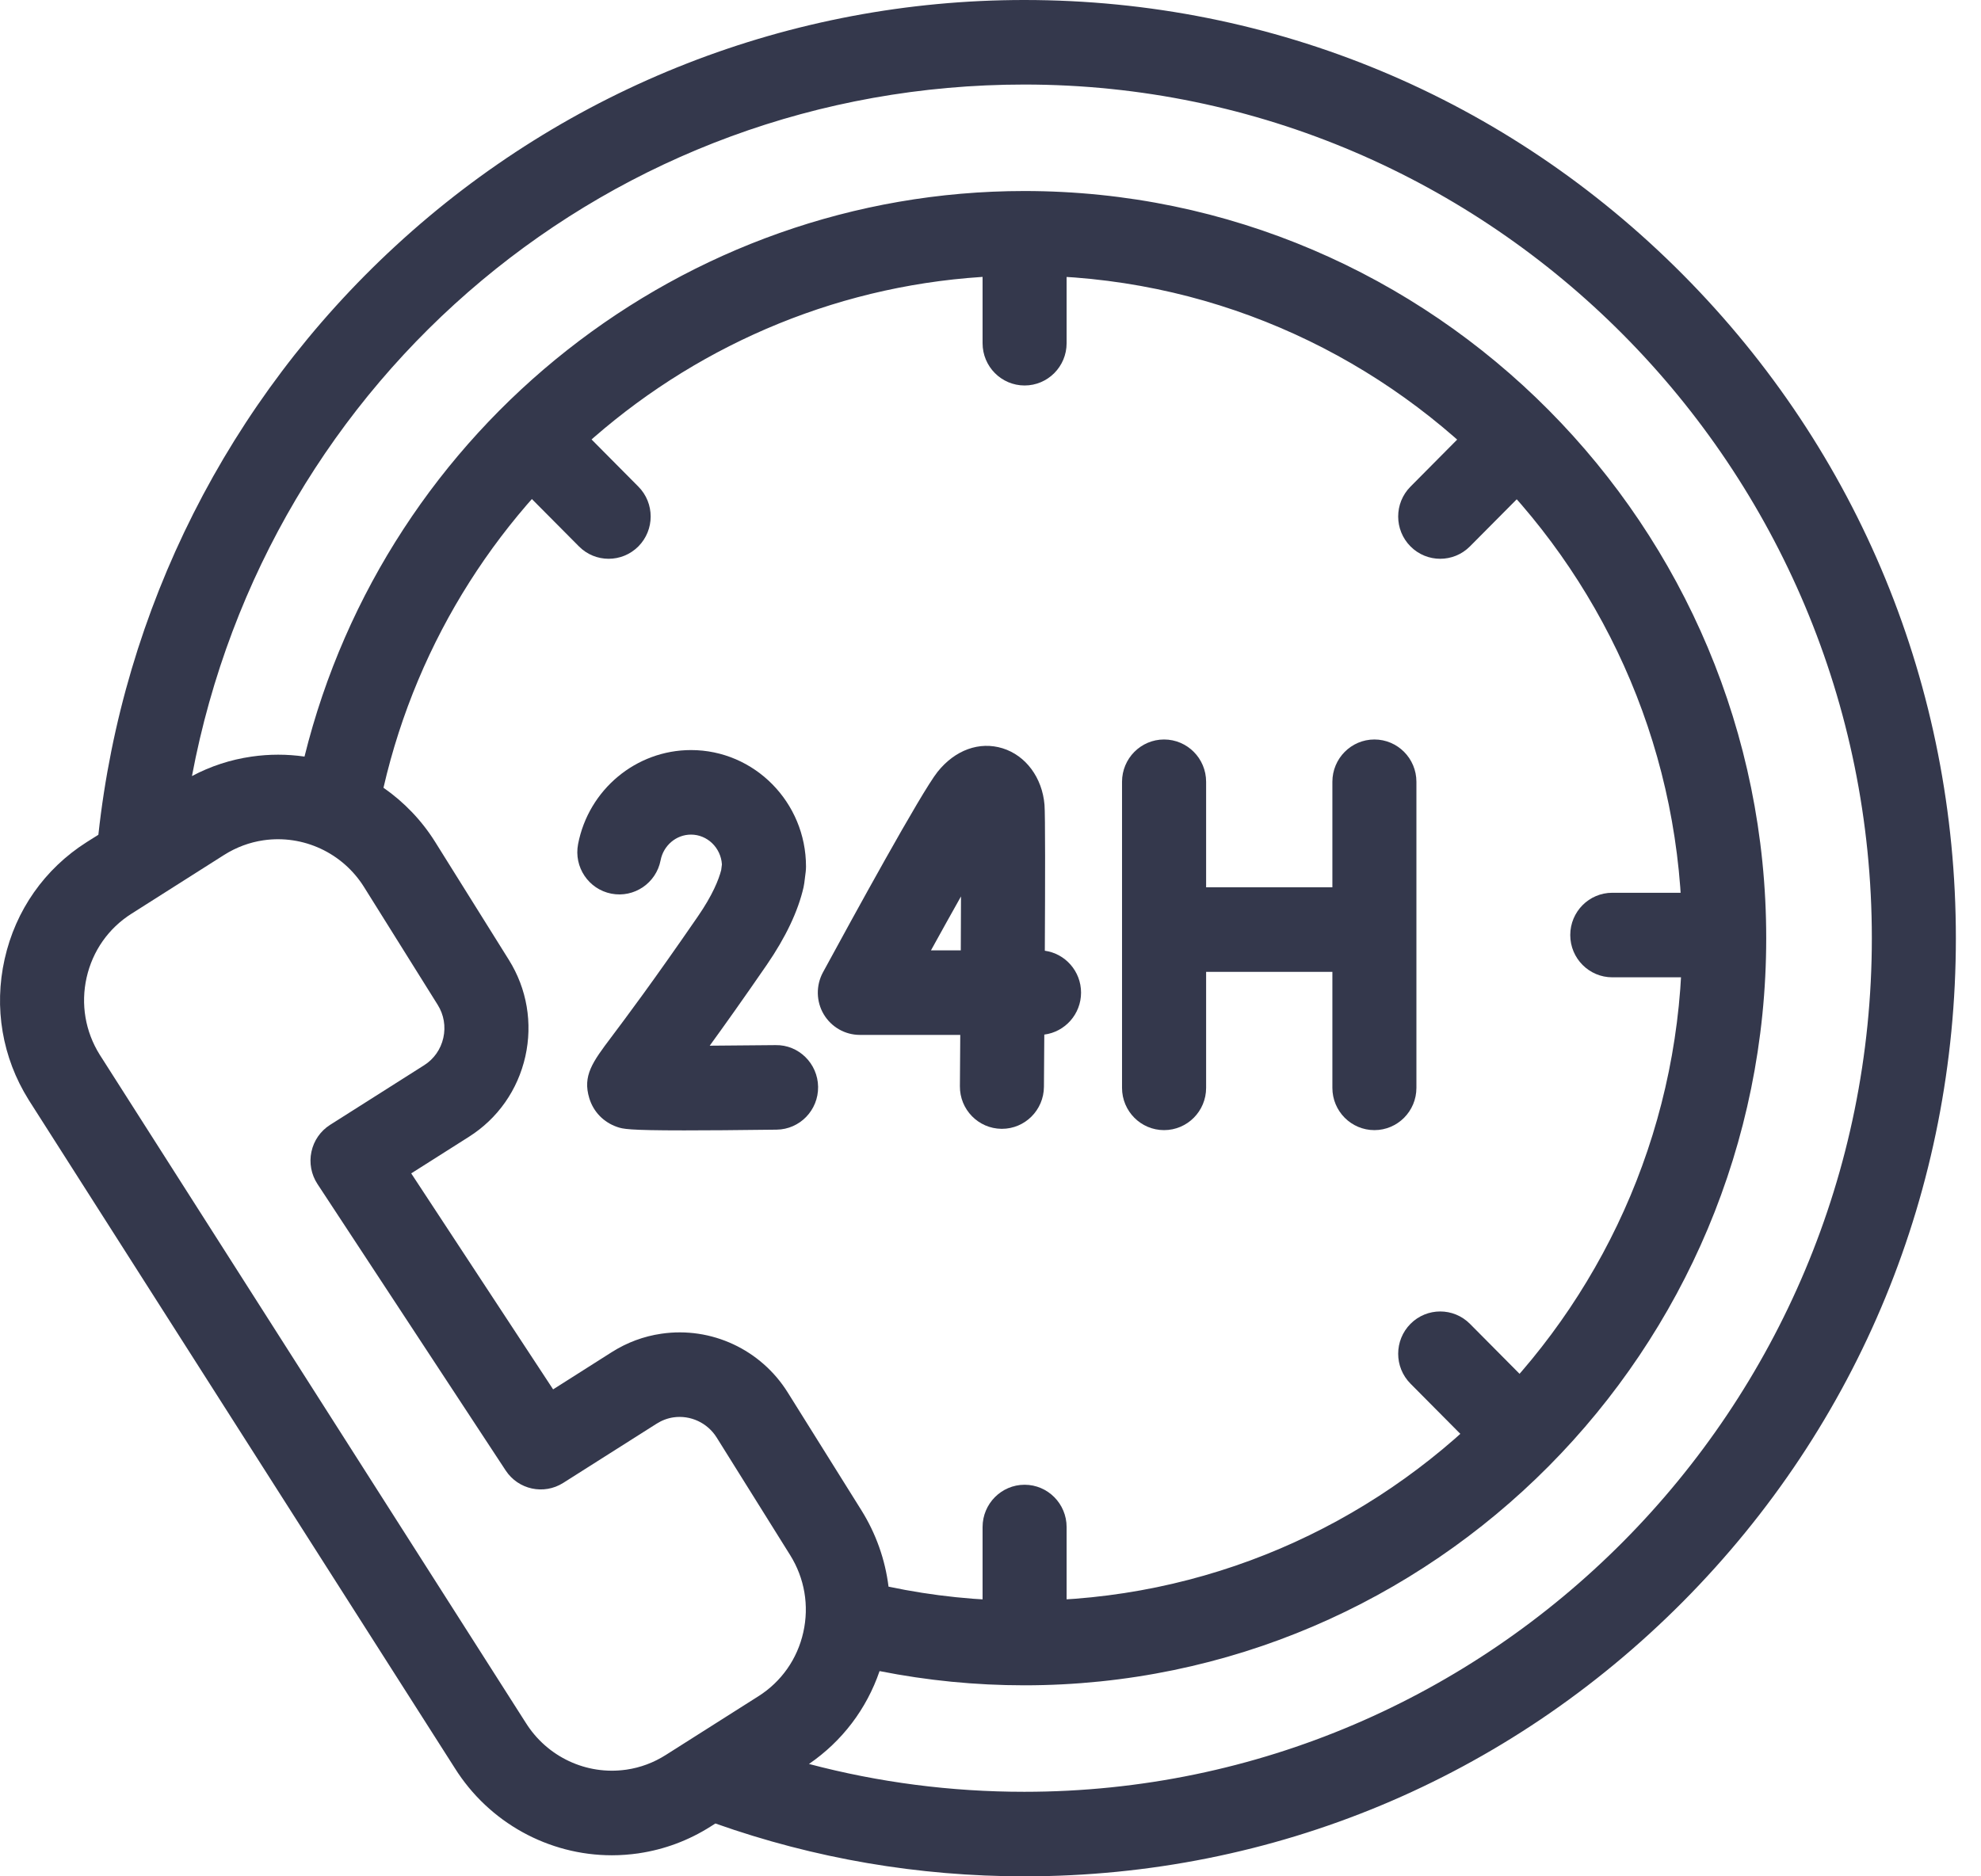 <svg width="38" height="36" viewBox="0 0 38 36" fill="none" xmlns="http://www.w3.org/2000/svg">
<path d="M19.654 7.396C19.209 7.396 18.848 7.033 18.848 6.585V5.153C18.848 4.705 19.209 4.342 19.654 4.342C20.099 4.342 20.46 4.705 20.46 5.153V6.585C20.46 7.033 20.099 7.396 19.654 7.396Z" fill="#34384C"/>
<path d="M19.654 31.652C19.209 31.652 18.848 31.288 18.848 30.841V29.299C18.848 28.851 19.209 28.487 19.654 28.487C20.099 28.487 20.46 28.851 20.46 29.299V30.841C20.46 31.288 20.099 31.652 19.654 31.652Z" fill="#34384C"/>
<path d="M32.46 18.751H30.927C30.482 18.751 30.121 18.388 30.121 17.94C30.121 17.492 30.482 17.129 30.927 17.129H32.46C32.906 17.129 33.266 17.492 33.266 17.94C33.266 18.388 32.906 18.751 32.46 18.751Z" fill="#34384C"/>
<path d="M27.626 10.721C27.42 10.721 27.214 10.642 27.057 10.484C26.742 10.168 26.741 9.654 27.056 9.337L28.071 8.314C28.386 7.997 28.896 7.997 29.211 8.313C29.526 8.63 29.526 9.144 29.212 9.461L28.197 10.483C28.039 10.642 27.833 10.721 27.626 10.721Z" fill="#34384C"/>
<path d="M28.721 27.888C28.515 27.888 28.309 27.808 28.151 27.65L27.056 26.547C26.741 26.23 26.742 25.716 27.057 25.399C27.372 25.083 27.882 25.083 28.197 25.4L29.292 26.503C29.606 26.82 29.606 27.334 29.291 27.65C29.134 27.809 28.927 27.888 28.721 27.888Z" fill="#34384C"/>
<path d="M11.675 10.721C11.469 10.721 11.262 10.642 11.105 10.483L10.04 9.411C9.726 9.094 9.726 8.58 10.041 8.264C10.356 7.947 10.866 7.947 11.181 8.264L12.245 9.336C12.56 9.653 12.56 10.167 12.245 10.484C12.087 10.642 11.881 10.721 11.675 10.721Z" fill="#34384C"/>
<path d="M32.285 5.272C28.91 1.872 24.422 0 19.649 0C15.172 0 10.889 1.675 7.589 4.717C4.377 7.677 2.359 11.681 1.887 16.016L1.662 16.158C0.857 16.669 0.298 17.465 0.089 18.401C-0.12 19.333 0.043 20.291 0.548 21.099C0.549 21.102 0.55 21.104 0.552 21.106L8.722 33.92C9.381 34.972 10.527 35.596 11.738 35.596C11.907 35.596 12.077 35.583 12.248 35.559C12.251 35.558 12.254 35.557 12.258 35.557C12.747 35.484 13.209 35.312 13.631 35.044L13.723 34.986C15.623 35.659 17.616 36 19.649 36C24.422 36 28.91 34.127 32.285 30.728C35.66 27.328 37.518 22.808 37.518 18C37.518 13.192 35.66 8.672 32.285 5.272ZM12.017 33.953C12.014 33.953 12.012 33.953 12.009 33.954C11.249 34.062 10.495 33.709 10.085 33.053C10.084 33.051 10.082 33.049 10.081 33.047L1.911 20.233C1.636 19.791 1.547 19.267 1.661 18.757C1.776 18.246 2.081 17.81 2.522 17.531L4.299 16.403C4.532 16.256 4.786 16.161 5.054 16.122C5.817 16.011 6.575 16.364 6.985 17.022L8.396 19.279C8.515 19.469 8.553 19.694 8.504 19.913C8.455 20.132 8.324 20.319 8.136 20.438L6.332 21.582C6.148 21.699 6.019 21.884 5.974 22.098C5.928 22.311 5.97 22.534 6.089 22.716L9.7 28.213C9.942 28.581 10.431 28.687 10.803 28.452L12.596 27.315C12.695 27.252 12.804 27.211 12.918 27.194C13.245 27.147 13.57 27.298 13.747 27.58L15.157 29.837C15.434 30.281 15.524 30.807 15.409 31.318C15.295 31.829 14.989 32.265 14.549 32.544L12.772 33.671C12.539 33.819 12.285 33.914 12.017 33.953ZM17.044 30.442C16.98 29.926 16.805 29.427 16.522 28.974L15.111 26.717C14.596 25.892 13.645 25.449 12.687 25.589C12.348 25.638 12.028 25.757 11.736 25.942L10.61 26.657L7.888 22.513L8.995 21.811C9.549 21.46 9.932 20.913 10.077 20.27C10.22 19.63 10.108 18.971 9.761 18.416L8.35 16.158C8.088 15.738 7.747 15.386 7.356 15.114C8.672 9.396 13.778 5.287 19.649 5.287C26.607 5.287 32.268 10.99 32.268 18C32.268 25.01 26.607 30.712 19.649 30.712C18.77 30.712 17.896 30.622 17.044 30.442ZM19.649 34.378C18.243 34.378 16.859 34.199 15.518 33.844C16.154 33.408 16.624 32.788 16.872 32.062C17.783 32.243 18.714 32.335 19.649 32.335C27.496 32.335 33.88 25.904 33.88 18C33.88 10.096 27.496 3.665 19.649 3.665C13.107 3.665 7.408 8.188 5.841 14.516C5.508 14.468 5.166 14.467 4.823 14.517C4.422 14.575 4.039 14.7 3.682 14.89C5.126 7.225 11.738 1.622 19.649 1.622C28.613 1.622 35.906 8.969 35.906 18C35.906 27.031 28.613 34.378 19.649 34.378Z" fill="#34384C"/>
<path d="M20.025 20.853C20.026 20.613 20.029 20.261 20.032 19.85C20.429 19.799 20.737 19.458 20.737 19.045C20.737 18.635 20.435 18.296 20.042 18.241C20.049 16.929 20.051 15.634 20.036 15.442C19.993 14.921 19.677 14.495 19.232 14.357C18.788 14.22 18.322 14.388 17.986 14.807C17.674 15.197 16.344 17.629 15.786 18.656C15.65 18.908 15.655 19.213 15.8 19.459C15.946 19.705 16.209 19.856 16.494 19.856H18.42C18.418 20.204 18.415 20.538 18.413 20.84C18.409 21.288 18.767 21.654 19.212 21.658H19.219C19.661 21.658 20.021 21.299 20.025 20.853ZM18.43 18.234H17.858C18.059 17.869 18.255 17.517 18.434 17.199C18.433 17.521 18.432 17.872 18.43 18.234Z" fill="#34384C"/>
<path d="M14.877 20.052C14.457 20.057 14.015 20.061 13.614 20.063C13.896 19.675 14.256 19.169 14.709 18.511C15.071 17.984 15.309 17.483 15.414 17.023C15.42 16.996 15.424 16.97 15.428 16.943L15.455 16.728C15.459 16.694 15.461 16.66 15.461 16.626C15.461 15.393 14.471 14.391 13.255 14.391C12.202 14.391 11.291 15.149 11.089 16.195C11.004 16.635 11.29 17.061 11.727 17.146C12.164 17.231 12.587 16.944 12.672 16.505C12.727 16.22 12.972 16.013 13.255 16.013C13.569 16.013 13.828 16.266 13.848 16.585L13.834 16.694C13.787 16.876 13.671 17.171 13.384 17.587C12.519 18.844 12.003 19.53 11.726 19.899C11.368 20.375 11.171 20.638 11.305 21.074C11.385 21.334 11.58 21.534 11.841 21.623C11.948 21.659 12.034 21.688 13.122 21.688C13.544 21.688 14.116 21.684 14.898 21.674C15.343 21.668 15.699 21.3 15.693 20.852C15.687 20.404 15.32 20.043 14.877 20.052Z" fill="#34384C"/>
<path d="M22.329 21.683C22.775 21.683 23.136 21.32 23.136 20.872V18.646H25.558V20.872C25.558 21.32 25.919 21.683 26.364 21.683C26.809 21.683 27.17 21.32 27.17 20.872V15C27.17 14.552 26.809 14.188 26.364 14.188C25.919 14.188 25.558 14.552 25.558 15V17.024H23.136V15C23.136 14.552 22.775 14.188 22.329 14.188C21.884 14.188 21.523 14.552 21.523 15V20.872C21.523 21.32 21.884 21.683 22.329 21.683Z" fill="#34384C"/>
</svg>
